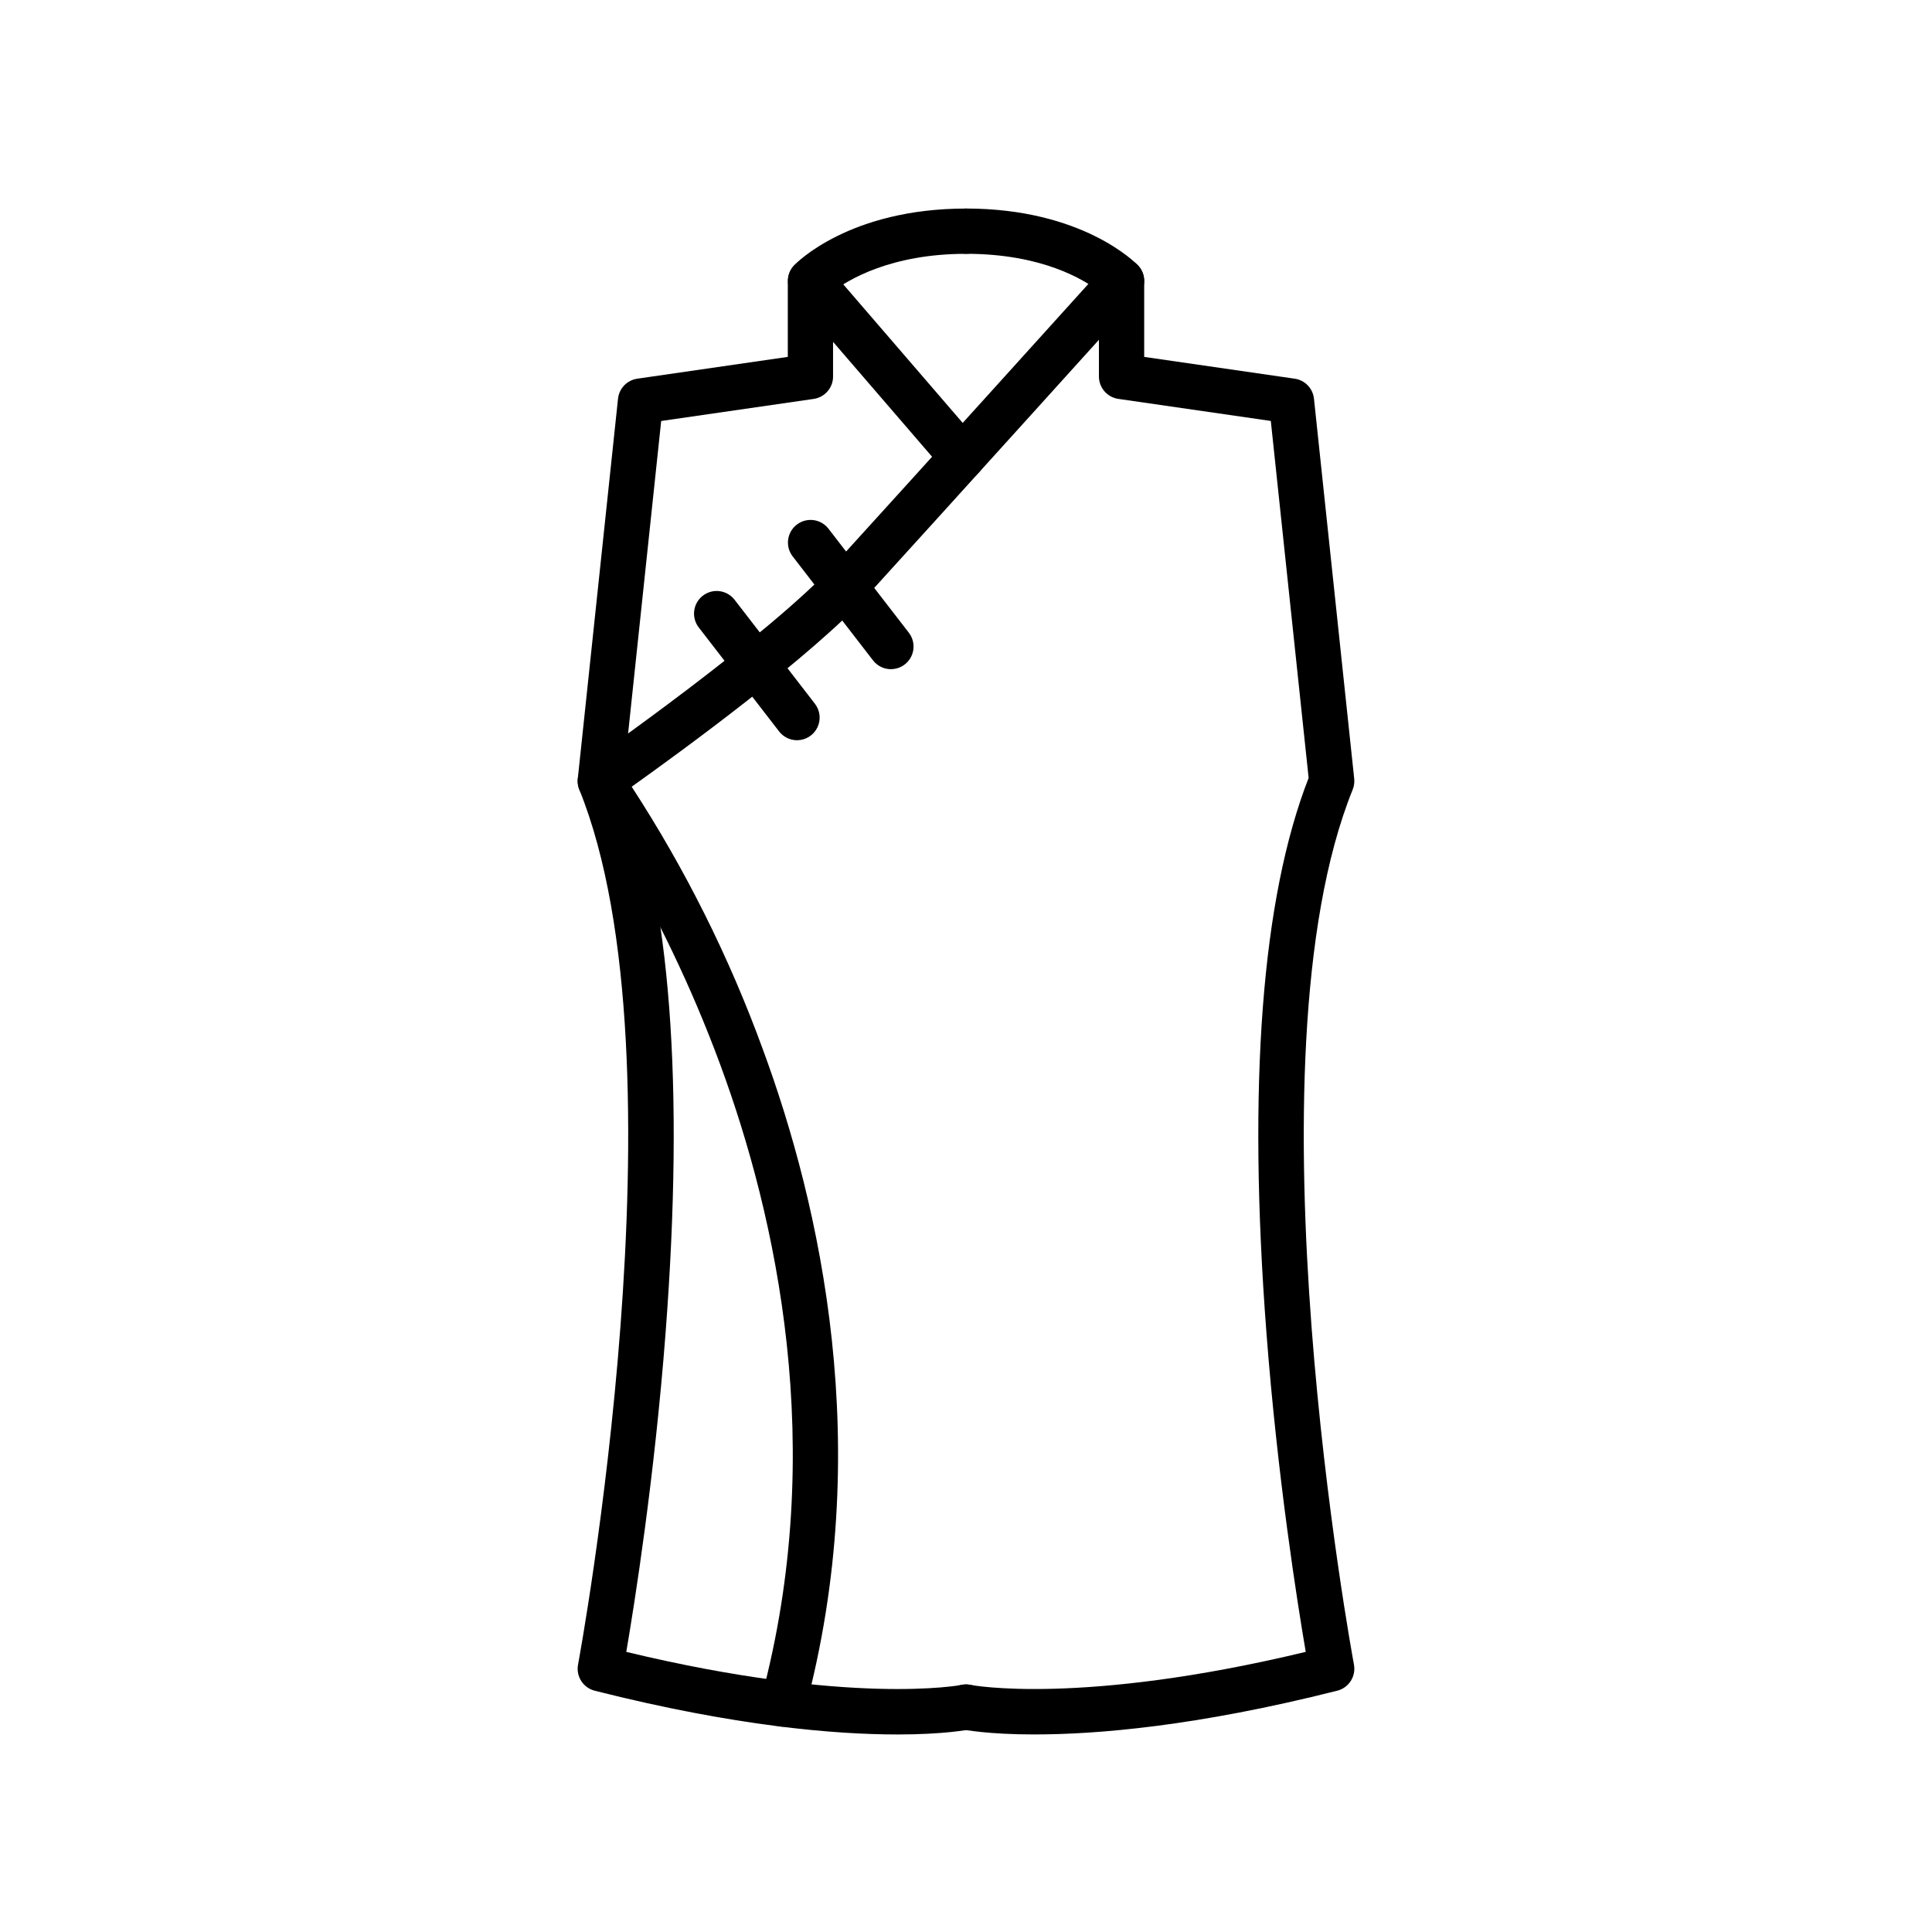 <?xml version="1.0" encoding="UTF-8"?>
<!-- Uploaded to: ICON Repo, www.svgrepo.com, Generator: ICON Repo Mixer Tools -->
<svg fill="#000000" width="800px" height="800px" version="1.1" viewBox="144 144 512 512" xmlns="http://www.w3.org/2000/svg">
 <g>
  <path d="m381.75 603.65c-16.207 0-42.688-2.117-80.137-11.59-3.07-0.777-5.012-3.812-4.426-6.926 0.297-1.59 29.539-159.73 0.336-231.88-0.367-0.91-0.508-1.902-0.406-2.883l10.664-100.71c0.289-2.727 2.394-4.91 5.109-5.305l39.887-5.777v-20.117c0-1.539 0.59-3.019 1.648-4.133 0.586-0.613 14.668-15.059 45.57-15.059 3.312 0 6 2.688 6 6s-2.688 5.996-6 5.996c-19.953 0-31.246 6.918-35.227 9.941v22.57l0.004 0.004c0 2.981-2.191 5.512-5.141 5.938l-40.41 5.848-10.016 94.602c12.434 31.879 16.199 81.293 11.191 146.91-2.945 38.586-8.238 71.895-10.426 84.691 59.559 14.32 88.535 8.812 88.828 8.754 3.242-0.672 6.418 1.418 7.086 4.66 0.668 3.246-1.418 6.418-4.664 7.09-0.582 0.121-6.969 1.383-19.473 1.383z"/>
  <path d="m418.25 603.65c-12.504 0-18.891-1.262-19.469-1.383-3.242-0.672-5.332-3.844-4.66-7.09 0.668-3.242 3.84-5.332 7.086-4.66 0.297 0.059 29.27 5.566 88.828-8.754-2.188-12.797-7.484-46.102-10.426-84.691-5.008-65.621-1.242-115.03 11.191-146.91l-10.023-94.605-40.41-5.848c-2.949-0.43-5.141-2.957-5.141-5.938v-22.598c-3.941-3.047-15.066-9.914-35.227-9.914-3.312 0-5.996-2.684-5.996-5.996s2.684-6 5.996-6c30.902 0 44.988 14.441 45.574 15.059 1.059 1.113 1.648 2.594 1.648 4.133v20.125l39.887 5.777v-0.004c2.715 0.395 4.816 2.578 5.106 5.305l10.664 100.71c0.105 0.98-0.035 1.969-0.402 2.883-29.215 72.184 0.035 230.29 0.336 231.88h-0.004c0.586 3.113-1.352 6.148-4.422 6.922-37.445 9.469-63.93 11.59-80.137 11.59z"/>
  <path d="m399.02 271.14c-1.746 0.004-3.406-0.758-4.547-2.082l-40.238-46.688c-2.113-2.512-1.812-6.262 0.676-8.406 2.488-2.144 6.238-1.887 8.414 0.574l40.238 46.688c1.531 1.777 1.887 4.281 0.91 6.414s-3.106 3.5-5.453 3.5z"/>
  <path d="m351.55 601.59c-1.867 0-3.625-0.867-4.762-2.348-1.137-1.48-1.52-3.402-1.039-5.203 17.75-66.305 3.879-127.91-10.879-167.9-16.027-43.43-36.406-71.293-36.613-71.57-0.961-1.305-1.355-2.941-1.09-4.543 0.262-1.598 1.164-3.019 2.492-3.945 0.48-0.336 48.238-33.617 65.938-53.027 18.148-19.906 70.648-78.031 71.176-78.617 1.066-1.18 2.559-1.891 4.148-1.973 1.586-0.078 3.144 0.473 4.324 1.539 2.461 2.223 2.652 6.016 0.434 8.477-0.527 0.586-53.047 58.734-71.211 78.656-15.324 16.805-50.137 42.148-63.062 51.348h-0.004c14.164 21.777 25.816 45.094 34.723 69.5 15.363 41.629 29.777 105.81 11.215 175.16-0.699 2.621-3.074 4.449-5.789 4.453z"/>
  <path d="m355.22 340.17c-1.859 0.004-3.613-0.859-4.75-2.332l-21.328-27.602c-1.988-2.621-1.488-6.356 1.113-8.367 2.606-2.012 6.344-1.551 8.379 1.031l21.328 27.602c1.398 1.812 1.648 4.258 0.641 6.312-1.008 2.051-3.094 3.352-5.383 3.356z"/>
  <path d="m380.11 321.34c-1.859 0.004-3.613-0.859-4.75-2.332l-21.328-27.602c-1.988-2.621-1.488-6.356 1.113-8.367 2.606-2.012 6.344-1.551 8.379 1.035l21.328 27.602v-0.004c1.398 1.812 1.648 4.258 0.641 6.312-1.008 2.051-3.094 3.352-5.383 3.356z"/>
 </g>
</svg>